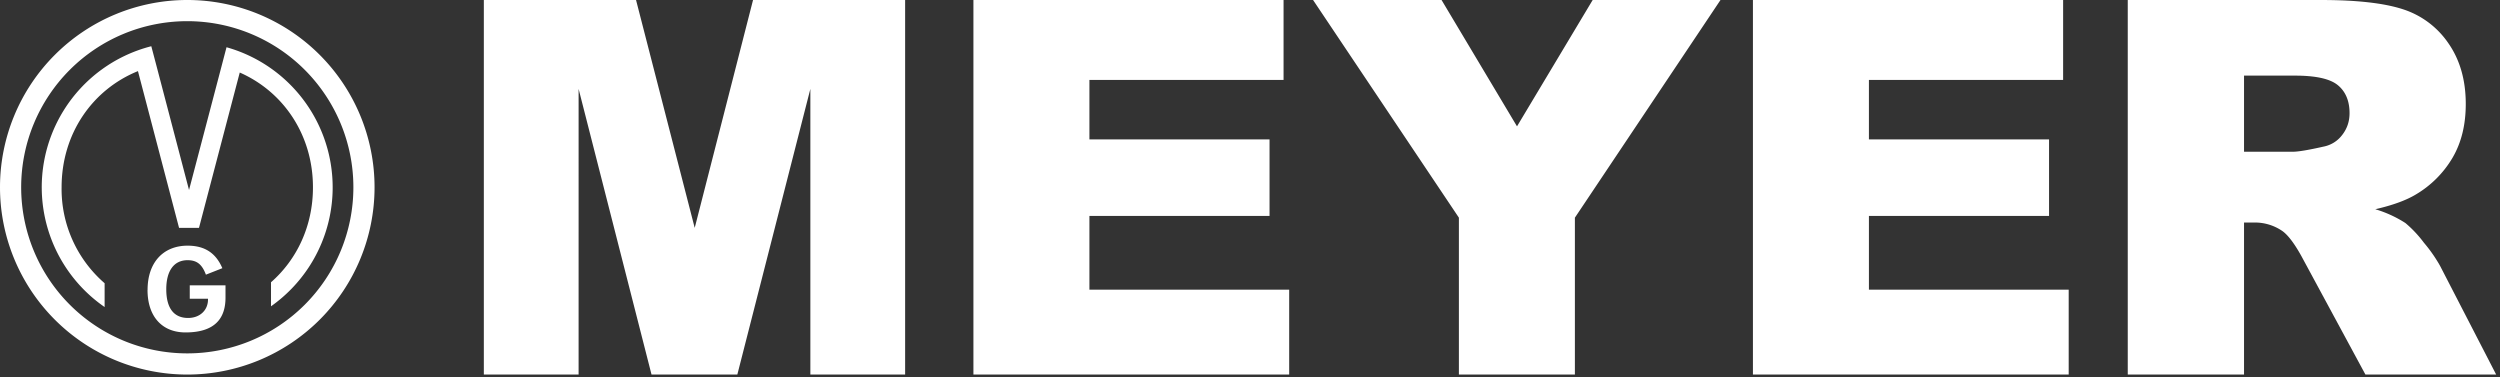 <?xml version="1.0" encoding="UTF-8"?>
<svg xmlns="http://www.w3.org/2000/svg" xmlns:xlink="http://www.w3.org/1999/xlink" xml:space="preserve" viewBox="0 0 444 67">
  <rect x="0" y="0" width="444" height="67" fill="#333333" stroke="none"/>
  <defs>
    <path id="a" d="M0 0h443.32v66.52H0z"></path>
  </defs>
  <clipPath id="b">
    <use xlink:href="#a" overflow="visible"></use>
  </clipPath>
  <path fill="#FFF" d="M398.54 13.43h9.03c3.75 0 6.3.57 7.67 1.73 1.36 1.14 2.04 2.8 2.04 4.94 0 1.45-.43 2.74-1.3 3.86a5.43 5.43 0 0 1-3.33 2.08c-2.7.61-4.5.91-5.45.91h-8.66V13.43zm0 53.09v-27h1.81a8.6 8.6 0 0 1 5.04 1.54c1.09.8 2.33 2.5 3.72 5.13l10.99 20.33h23.22l-9.95-19.28a26.08 26.08 0 0 0-2.88-4.13 20.75 20.75 0 0 0-3.29-3.5 20.79 20.79 0 0 0-5.35-2.45c3.06-.7 5.46-1.57 7.22-2.63a18.45 18.45 0 0 0 6.5-6.51c1.57-2.68 2.35-5.86 2.35-9.55 0-4.24-1.03-7.83-3.08-10.78a15.51 15.51 0 0 0-8.12-6.06C423.36.54 418.5 0 412.15 0h-34.26v66.52h20.65zm-87.22 0h56.08V51.45h-35.48v-13.1h31.99V24.76h-31.99V14.2h34.49V0h-55.09v66.52zM259.1 38.66v27.86h20.6V38.66L305.56 0h-22.7l-13.44 22.44L256.02 0H233.2l25.9 38.66zm-86.22 27.86h56.08V51.45h-35.48v-13.1h31.99V24.76h-31.99V14.2h34.48V0h-55.08v66.52zm-86.95 0h16.83V15.79l12.95 50.73h15.24l12.97-50.73v50.73h16.83V0h-27.01l-10.36 40.47L112.96 0H85.93v66.52z" clip-path="url(#b)"></path>
  <path fill="#FFF" d="M26.2 51.48c0 4.7 2.55 7.56 6.75 7.56 5.23 0 7.1-2.51 7.1-6.18v-2.18H33.7v2.38h3.24v.13c0 1.92-1.46 3.28-3.53 3.28-2.55 0-3.88-1.76-3.88-5.1 0-3.28 1.37-5.16 3.78-5.16 1.65 0 2.57.73 3.26 2.57l2.92-1.15c-1.17-2.72-3.15-4-6.18-4-4.37.01-7.1 3.04-7.1 7.85m7.36-17.74-5.81-22.16-.89-3.37a25.85 25.85 0 0 0-8.29 46.32V50.3a22.12 22.12 0 0 1-7.64-17.03c0-9.53 5.46-17.35 13.56-20.64l7.3 27.84h3.54l7.24-27.59c7.78 3.42 13 11.1 13 20.39 0 6.85-2.84 12.82-7.45 16.86v4.27a25.85 25.85 0 0 0-7.9-46.01l-.88 3.36-5.78 22zm-.31-29.98a29.5 29.5 0 1 1 0 59 29.5 29.5 0 0 1 0-59m0-3.76a33.26 33.26 0 1 0 0 66.52 33.26 33.26 0 0 0 0-66.52" clip-path="url(#b)"></path>
</svg>

